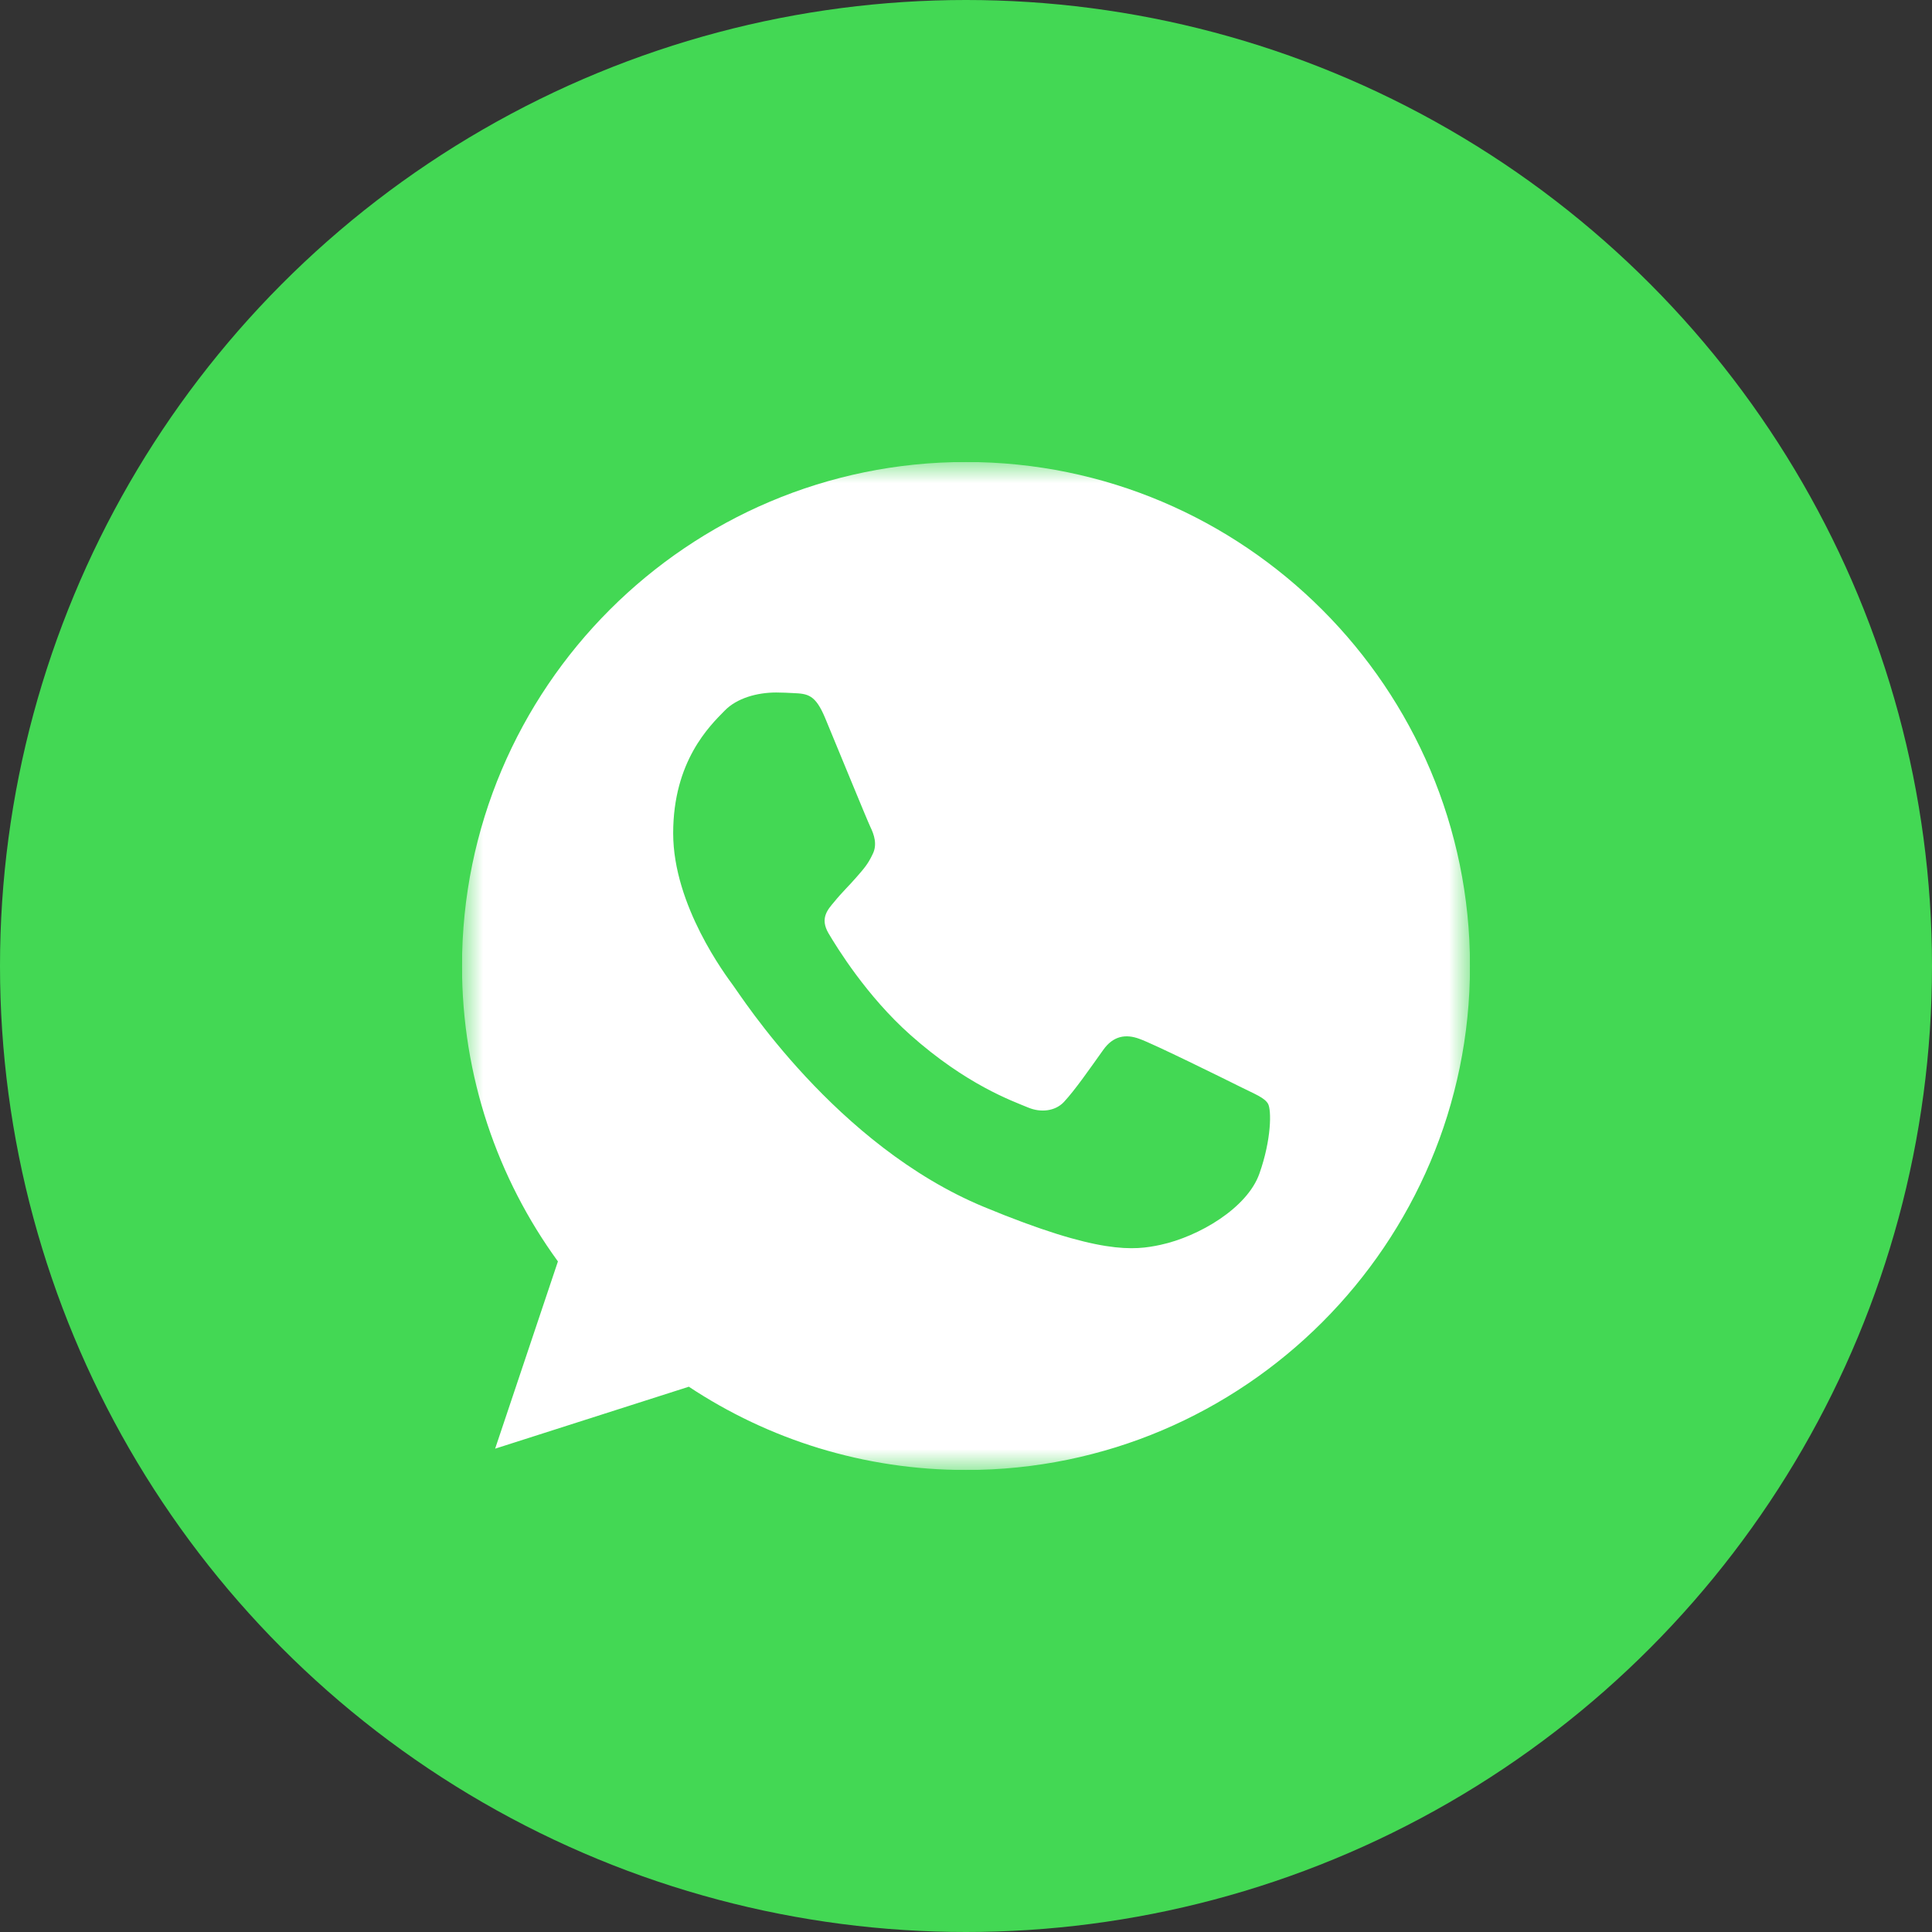 <?xml version="1.0" encoding="UTF-8"?> <svg xmlns="http://www.w3.org/2000/svg" width="46" height="46" viewBox="0 0 46 46" fill="none"><rect x="0" y="0" width="46" height="46" fill="#333333" stroke="none"/><circle cx="23" cy="23" r="23" fill="#43D854"></circle><g clip-path="url(#clip0_378_180)"><mask id="mask0_378_180" style="mask-type:luminance" maskUnits="userSpaceOnUse" x="11" y="11" width="24" height="24"><path d="M35 11H11V35H35V11Z" fill="white"></path></mask><g mask="url(#mask0_378_180)"><path d="M23.003 11H22.997C16.381 11 11 16.382 11 23C11 25.625 11.846 28.058 13.284 30.034L11.789 34.492L16.401 33.017C18.299 34.274 20.562 35 23.003 35C29.619 35 35 29.616 35 23C35 16.384 29.619 11 23.003 11ZM29.985 27.945C29.696 28.763 28.547 29.441 27.631 29.639C27.003 29.773 26.184 29.879 23.427 28.736C19.901 27.275 17.63 23.692 17.453 23.459C17.284 23.227 16.028 21.561 16.028 19.84C16.028 18.117 16.902 17.279 17.255 16.919C17.544 16.623 18.023 16.488 18.482 16.488C18.631 16.488 18.764 16.496 18.884 16.502C19.236 16.517 19.413 16.538 19.646 17.095C19.936 17.792 20.64 19.514 20.724 19.691C20.81 19.868 20.895 20.108 20.776 20.34C20.663 20.581 20.564 20.687 20.387 20.891C20.21 21.095 20.042 21.251 19.865 21.47C19.703 21.66 19.52 21.864 19.724 22.217C19.928 22.562 20.633 23.712 21.671 24.637C23.011 25.829 24.096 26.21 24.485 26.372C24.774 26.492 25.119 26.463 25.331 26.238C25.599 25.949 25.931 25.469 26.268 24.997C26.509 24.657 26.811 24.616 27.13 24.735C27.453 24.848 29.168 25.695 29.52 25.871C29.873 26.048 30.105 26.132 30.191 26.28C30.275 26.429 30.275 27.127 29.985 27.945Z" fill="white"></path></g></g><defs><clipPath id="clip0_378_180"><rect width="24" height="24" fill="white" transform="translate(11 11)"></rect></clipPath></defs></svg> 